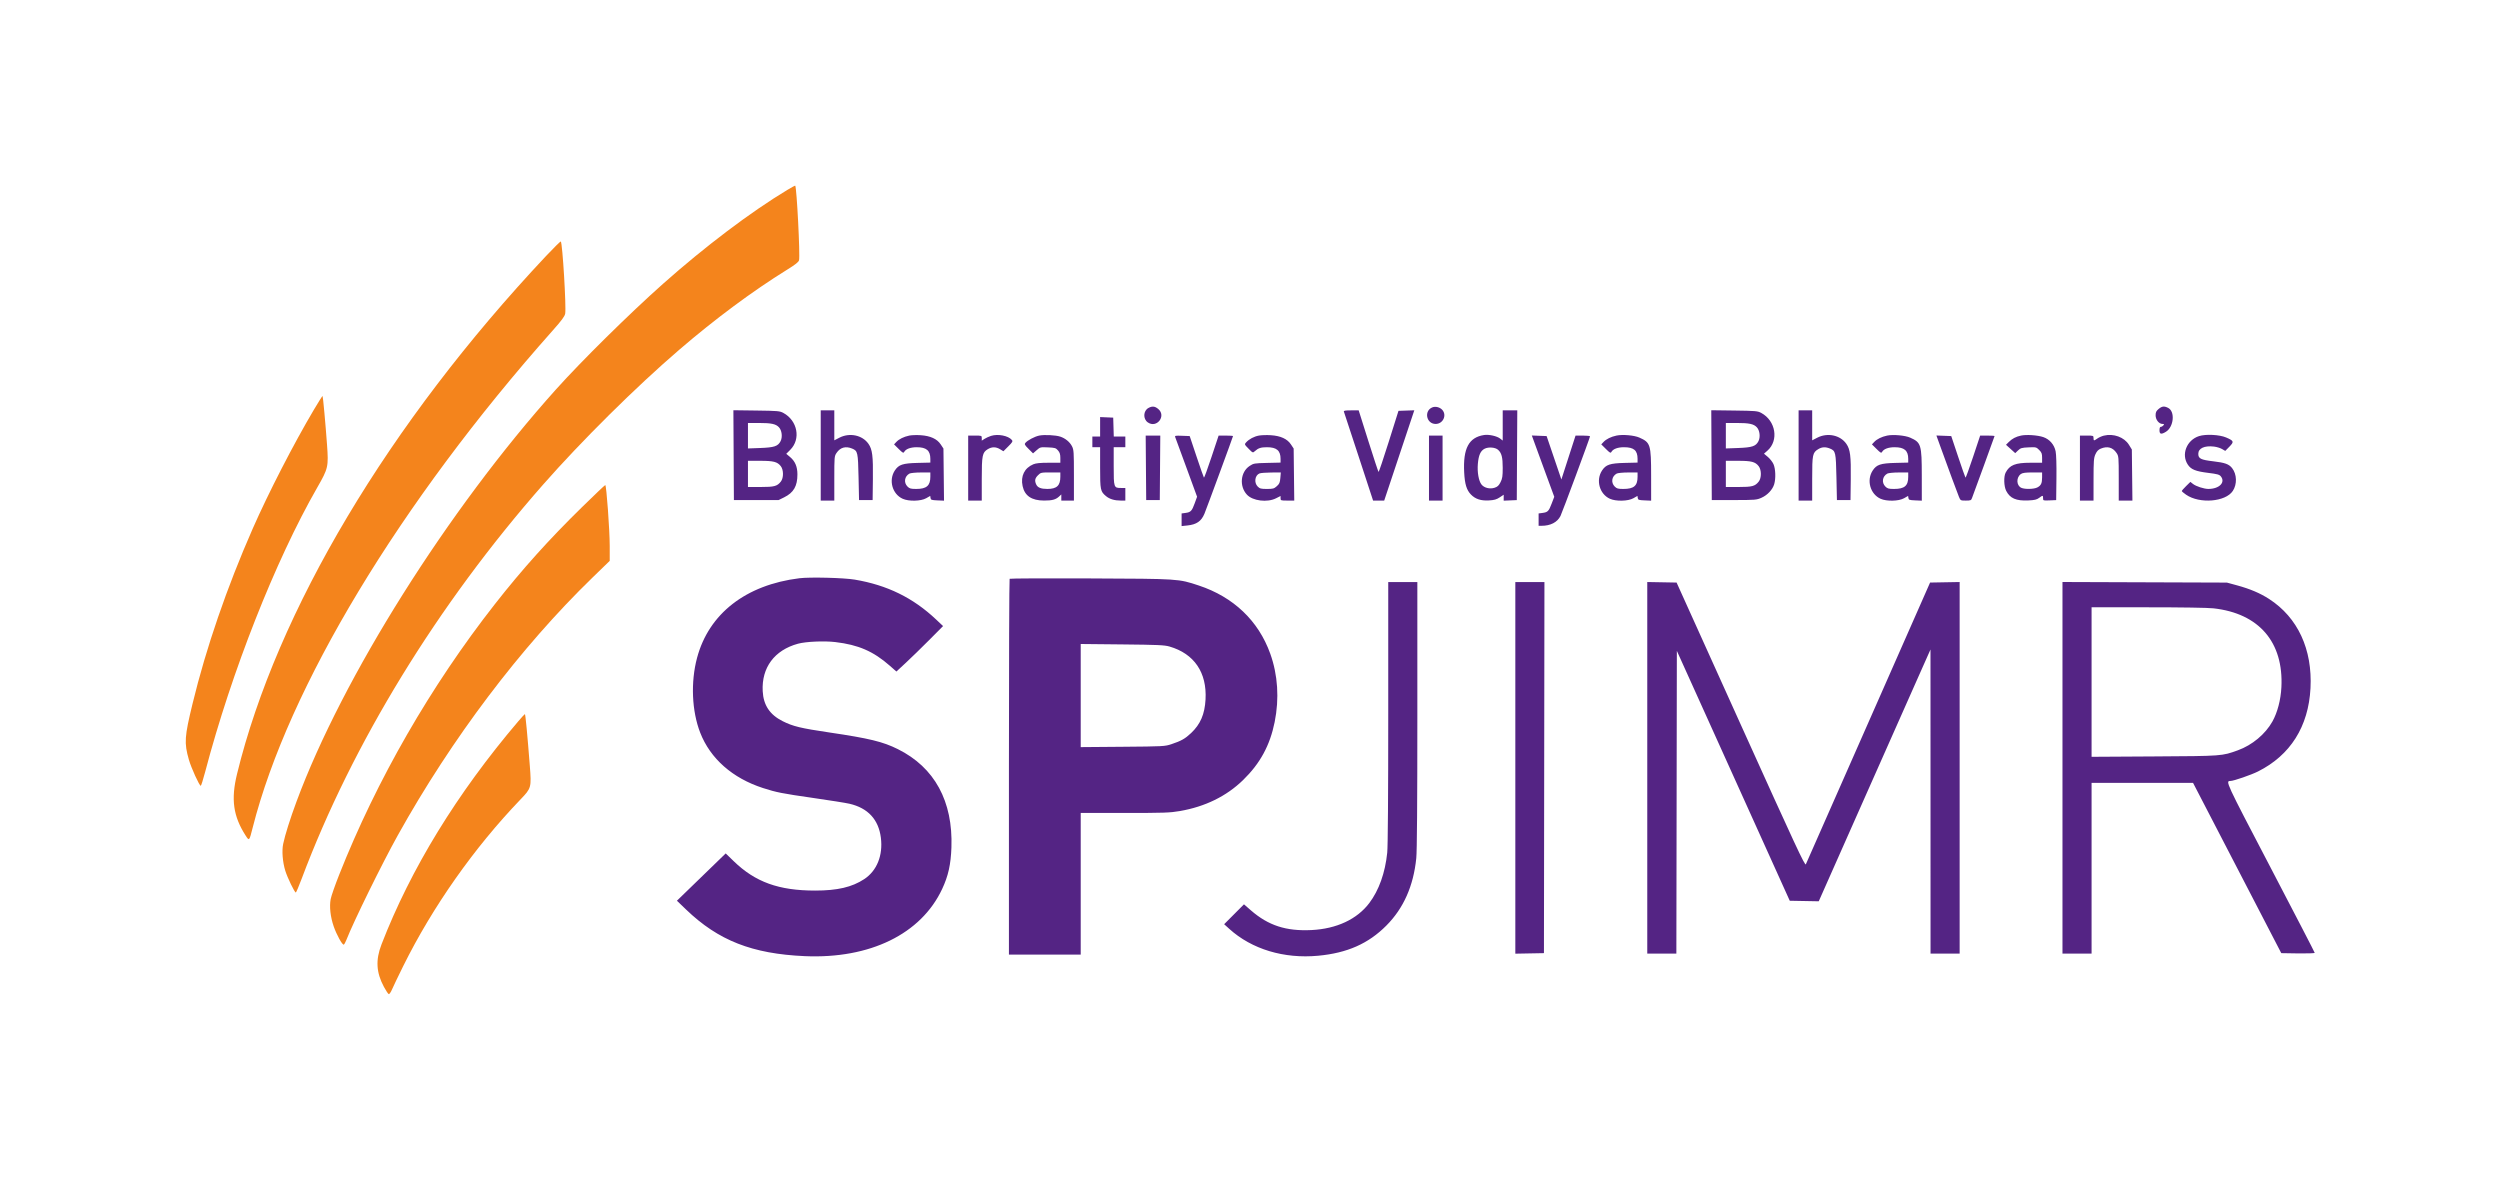 <svg xmlns="http://www.w3.org/2000/svg" width="2577" height="1216" viewBox="0 0 2577 1216" version="1.1"><path d="M 811.451 195.850 C 774.086 218.323, 726.607 254.189, 683.500 292.504 C 648.725 323.413, 599.671 371.813, 573.032 401.500 C 461.817 525.437, 353.085 698.171, 305.631 826.296 C 299.012 844.166, 293.852 860.561, 291.883 869.974 C 290.405 877.039, 291.315 888.577, 294.052 897.500 C 296.255 904.679, 303.663 920, 304.931 920 C 305.321 920, 308.045 913.588, 310.986 905.750 C 363.138 766.732, 451.066 623.201, 559.857 499.500 C 599.823 454.057, 655.235 399.165, 700.033 360.639 C 737.022 328.829, 775.701 300.112, 811.260 278.059 C 820.072 272.594, 823.182 270.124, 823.663 268.207 C 824.880 263.357, 821.254 192.921, 819.707 191.374 C 819.539 191.206, 815.824 193.220, 811.451 195.850 M 562.844 263.914 C 400.762 436.286, 285.331 629.784, 244.322 797.852 C 237.945 823.986, 240.370 841.317, 253.198 861.309 C 256.920 867.109, 256.925 867.104, 260.463 853.147 C 297.077 708.706, 412.163 518.003, 569.689 340.749 C 579.017 330.252, 582.073 326.126, 582.600 323.317 C 583.820 316.814, 579.807 250.625, 578.089 248.914 C 577.765 248.591, 570.905 255.341, 562.844 263.914 M 323.660 422.164 C 302.741 457.439, 276.692 508.068, 260.461 545 C 233.872 605.501, 212.519 667.629, 198.509 725.248 C 190.153 759.612, 189.749 765.692, 194.663 783 C 197.065 791.458, 205.501 810, 206.948 810 C 207.365 810, 209.394 803.587, 211.457 795.750 C 238.624 692.527, 283.800 577.908, 327.022 502.544 C 338.384 482.732, 338.742 481.147, 337.077 458.080 C 335.570 437.208, 332.948 408.615, 332.501 408.168 C 332.315 407.981, 328.336 414.280, 323.660 422.164 M 600.061 522.634 C 565.706 556.276, 538.331 586.740, 510.177 622.662 C 444.022 707.069, 388.247 804.015, 349.549 901.860 C 345.337 912.507, 341.423 923.753, 340.851 926.849 C 339.423 934.572, 340.603 945.190, 343.969 954.910 C 346.982 963.612, 352.840 974.220, 354.353 973.716 C 354.858 973.547, 356.072 971.370, 357.051 968.877 C 364.650 949.532, 393.806 890.208, 410.069 861 C 465.597 761.276, 536.558 667.351, 610.793 595.318 L 628.500 578.136 628.498 562.818 C 628.495 546.366, 625.103 500, 623.902 500 C 623.502 500, 612.773 510.185, 600.061 522.634 M 534.139 743.626 C 471.168 817.627, 423.312 895.711, 393.255 973.500 C 387.039 989.587, 387.790 1002.482, 395.812 1017.397 C 397.870 1021.222, 400.078 1024.526, 400.721 1024.740 C 401.363 1024.954, 402.904 1022.738, 404.145 1019.815 C 405.385 1016.892, 410.524 1006.175, 415.563 996 C 445.968 934.610, 488.646 873.965, 536.647 823.940 C 547.697 812.425, 547.867 811.806, 546.141 789.500 C 543.683 757.726, 541.622 736.003, 541.072 736.075 C 540.758 736.117, 537.638 739.515, 534.139 743.626" stroke="none" fill="#f4841c" fill-rule="evenodd"/><path d="M 1183.831 420.530 C 1178.444 423.455, 1178.066 431.831, 1183.159 435.399 C 1192.329 441.822, 1202.485 428.793, 1193.923 421.589 C 1190.471 418.684, 1187.755 418.399, 1183.831 420.530 M 1476.357 419.954 C 1467.571 423.654, 1470.317 437, 1479.863 437 C 1487.411 437, 1491.645 428.118, 1486.750 422.555 C 1484.257 419.722, 1479.647 418.568, 1476.357 419.954 M 2225.077 421.589 C 2222.596 423.677, 2222 424.944, 2222 428.134 C 2222 432.664, 2225.461 437, 2229.077 437 C 2230.891 437, 2231.041 437.245, 2230 438.500 C 2229.315 439.325, 2228.135 440, 2227.378 440 C 2226.470 440, 2226 441.194, 2226 443.500 C 2226 447.621, 2227.761 448.053, 2232.580 445.114 C 2240.738 440.140, 2242.276 424.262, 2234.966 420.483 C 2230.890 418.375, 2228.591 418.632, 2225.077 421.589 M 756.240 469.184 L 756.500 515.500 779.500 515.500 L 802.500 515.500 808.230 512.686 C 818.107 507.836, 822.020 501.062, 821.978 488.884 C 821.951 480.962, 819.595 475.452, 814.354 471.052 L 810.471 467.792 814.620 463.643 C 825.694 452.570, 822.132 433.572, 807.500 425.662 C 803.776 423.649, 801.863 423.478, 779.740 423.184 L 755.980 422.869 756.240 469.184 M 846 469.500 L 846 516 853 516 L 860 516 860 493.148 C 860 471.016, 860.072 470.189, 862.280 466.912 C 866.171 461.138, 871.709 459.598, 878.452 462.415 C 884.150 464.796, 884.450 466.154, 885 492 L 885.500 515.500 892.500 515.500 L 899.500 515.500 899.770 494.086 C 900.075 469.984, 899.238 463.277, 895.204 457.500 C 888.902 448.474, 875.781 445.719, 865.210 451.202 L 860 453.904 860 438.452 L 860 423 853 423 L 846 423 846 469.500 M 1385.260 424.250 C 1385.521 424.938, 1392.404 445.863, 1400.556 470.750 L 1415.379 516 1421.105 516 L 1426.831 516 1442.348 469.461 L 1457.865 422.921 1449.710 423.211 L 1441.554 423.500 1431.579 455.187 C 1426.093 472.614, 1421.342 486.711, 1421.022 486.513 C 1420.701 486.315, 1415.960 471.944, 1410.485 454.577 L 1400.530 423 1392.658 423 C 1386.774 423, 1384.906 423.316, 1385.260 424.250 M 1549 438.573 L 1549 454.145 1546.488 452.170 C 1543.060 449.473, 1534.761 447.625, 1529.680 448.426 C 1514.009 450.898, 1508.008 462.241, 1509.279 486.987 C 1509.899 499.056, 1511.749 505.114, 1516.227 509.734 C 1520.787 514.439, 1526.484 516.311, 1534.808 515.841 C 1540.252 515.533, 1542.601 514.868, 1545.861 512.711 L 1550 509.972 1550 513.032 L 1550 516.091 1556.750 515.796 L 1563.500 515.500 1563.760 469.250 L 1564.020 423 1556.510 423 L 1549 423 1549 438.573 M 1764.240 469.184 L 1764.500 515.500 1787.500 515.462 C 1809.445 515.426, 1810.743 515.317, 1815.794 513.070 C 1821.893 510.358, 1827.165 504.729, 1828.839 499.142 C 1830.612 493.225, 1830.251 483.150, 1828.097 478.406 C 1827.074 476.155, 1824.455 472.816, 1822.277 470.987 L 1818.316 467.662 1821.815 464.589 C 1833.799 454.067, 1830.507 433.775, 1815.500 425.662 C 1811.776 423.649, 1809.863 423.478, 1787.740 423.184 L 1763.980 422.869 1764.240 469.184 M 1854 469.500 L 1854 516 1861 516 L 1868 516 1868 493.450 C 1868 468.453, 1868.391 466.562, 1874.299 462.960 C 1878.094 460.646, 1881.817 460.479, 1886.452 462.415 C 1892.150 464.796, 1892.450 466.154, 1893 492 L 1893.500 515.500 1900.500 515.500 L 1907.500 515.500 1907.770 494.086 C 1908.075 469.984, 1907.238 463.277, 1903.204 457.500 C 1896.902 448.474, 1883.781 445.719, 1873.210 451.202 L 1868 453.904 1868 438.452 L 1868 423 1861 423 L 1854 423 1854 469.500 M 1134 439.954 L 1134 450 1130 450 L 1126 450 1126 455.500 L 1126 461 1130 461 L 1134 461 1134 482.050 C 1134 505.097, 1134.297 506.548, 1139.995 511.342 C 1143.658 514.424, 1148.782 515.987, 1155.250 515.994 L 1160 516 1160 509.500 L 1160 503 1155.571 503 C 1148.121 503, 1148 502.640, 1148 480.429 L 1148 461 1154 461 L 1160 461 1160 455.500 L 1160 450 1154.036 450 L 1148.072 450 1147.786 440.250 L 1147.500 430.500 1140.750 430.204 L 1134 429.909 1134 439.954 M 771 449.133 L 771 462.265 783.750 461.797 C 798.110 461.270, 801.917 459.996, 804.594 454.817 C 806.779 450.593, 805.983 443.675, 802.940 440.436 C 799.702 436.990, 795.136 436.012, 782.250 436.006 L 771 436 771 449.133 M 1779 449.133 L 1779 462.265 1791.750 461.797 C 1806.110 461.270, 1809.917 459.996, 1812.594 454.817 C 1814.779 450.593, 1813.983 443.675, 1810.940 440.436 C 1807.702 436.990, 1803.136 436.012, 1790.250 436.006 L 1779 436 1779 449.133 M 937.267 448.997 C 931.580 450.197, 926.734 452.589, 923.917 455.589 L 921.591 458.064 926.343 462.782 C 930.561 466.970, 931.208 467.303, 932.097 465.750 C 933.809 462.761, 938.591 461, 945 461 C 954.958 461, 959 464.456, 959 472.970 L 959 476.845 945.750 477.173 C 930.527 477.549, 926.404 478.922, 922.421 484.939 C 915.798 494.949, 919.737 509.250, 930.459 514.120 C 936.743 516.975, 949.242 516.695, 954.692 513.579 L 958.885 511.181 959.192 513.341 C 959.468 515.276, 960.205 515.531, 966.296 515.797 L 973.092 516.093 972.796 489.221 L 972.500 462.349 969.677 458.086 C 965.924 452.418, 959.081 449.280, 949 448.606 C 944.875 448.329, 939.595 448.505, 937.267 448.997 M 1021.479 449.338 C 1019.268 450.062, 1016.230 451.458, 1014.729 452.442 L 1012 454.230 1012 451.615 C 1012 449.044, 1011.882 449, 1005 449 L 998 449 998 482.500 L 998 516 1005 516 L 1012 516 1012 493.968 C 1012 469.308, 1012.571 466.451, 1018.190 463.026 C 1022.423 460.445, 1026.609 460.464, 1030.907 463.085 L 1034.314 465.162 1039.332 460.144 C 1043.716 455.760, 1044.179 454.921, 1042.998 453.497 C 1039.350 449.102, 1028.570 447.018, 1021.479 449.338 M 1071.147 449.012 C 1066.482 449.997, 1059.195 453.855, 1056.996 456.505 C 1055.826 457.915, 1056.249 458.723, 1060.255 462.728 L 1064.858 467.332 1068.577 464.067 C 1072.212 460.875, 1072.475 460.810, 1080.244 461.163 C 1087.489 461.492, 1088.406 461.771, 1090.597 464.318 C 1092.434 466.453, 1093 468.277, 1093 472.056 L 1093 477 1080.968 477 C 1072.370 477, 1067.878 477.442, 1065.232 478.548 C 1056 482.405, 1051.890 490.724, 1054.107 501.064 C 1056.262 511.112, 1063.411 515.942, 1076.185 515.978 C 1084.572 516.002, 1088.299 514.992, 1091.750 511.759 L 1094 509.651 1094 512.826 L 1094 516 1100.500 516 L 1107 516 1107 489.960 C 1107 465.934, 1106.846 463.619, 1105.009 460.018 C 1102.766 455.621, 1098.192 451.843, 1093.005 450.105 C 1088.192 448.491, 1076.404 447.902, 1071.147 449.012 M 1297.753 448.977 C 1292.708 449.887, 1287.567 452.611, 1284.504 455.996 C 1282.665 458.028, 1282.700 458.119, 1287.017 462.517 C 1291.332 466.914, 1291.424 466.951, 1293.447 465.114 C 1297.008 461.881, 1299.692 461, 1305.984 461 C 1315.960 461, 1320 464.451, 1320 472.971 L 1320 476.849 1306.172 477.174 C 1292.944 477.486, 1292.160 477.622, 1288.094 480.316 C 1278.679 486.554, 1277.297 501.165, 1285.298 509.868 C 1291.243 516.335, 1306.274 518.221, 1315.331 513.636 L 1320 511.272 1320 513.636 C 1320 515.898, 1320.304 516, 1327.060 516 L 1334.119 516 1333.810 489.174 L 1333.500 462.348 1330.677 458.085 C 1326.920 452.411, 1320.078 449.277, 1310 448.614 C 1305.875 448.342, 1300.364 448.506, 1297.753 448.977 M 1666.267 448.991 C 1660.573 450.200, 1655.731 452.593, 1652.917 455.589 L 1650.591 458.064 1655.343 462.782 C 1659.561 466.970, 1660.208 467.303, 1661.097 465.750 C 1662.809 462.761, 1667.591 461, 1674 461 C 1684.178 461, 1688 464.273, 1688 472.988 L 1688 476.845 1674.750 477.173 C 1659.527 477.549, 1655.404 478.922, 1651.421 484.939 C 1644.798 494.949, 1648.737 509.250, 1659.459 514.120 C 1665.743 516.975, 1678.242 516.695, 1683.692 513.579 L 1687.885 511.181 1688.192 513.341 C 1688.468 515.274, 1689.205 515.531, 1695.250 515.796 L 1702 516.091 1701.978 490.296 C 1701.951 458.180, 1701.313 456.122, 1689.809 451.033 C 1684.486 448.679, 1672.597 447.648, 1666.267 448.991 M 1945.267 448.997 C 1939.580 450.197, 1934.734 452.589, 1931.917 455.589 L 1929.591 458.064 1934.343 462.782 C 1938.561 466.970, 1939.208 467.303, 1940.097 465.750 C 1941.809 462.761, 1946.591 461, 1953 461 C 1962.958 461, 1967 464.456, 1967 472.970 L 1967 476.845 1953.750 477.173 C 1938.527 477.549, 1934.404 478.922, 1930.421 484.939 C 1923.798 494.949, 1927.737 509.250, 1938.459 514.120 C 1944.743 516.975, 1957.242 516.695, 1962.692 513.579 L 1966.885 511.181 1967.192 513.341 C 1967.468 515.274, 1968.205 515.531, 1974.250 515.796 L 1981 516.091 1980.978 490.296 C 1980.951 458.264, 1980.291 456.112, 1968.963 451.102 C 1963.758 448.800, 1951.402 447.702, 1945.267 448.997 M 2083.326 448.981 C 2077.946 450.126, 2074.158 452.115, 2070.623 455.649 L 2067.788 458.485 2072.541 462.788 L 2077.295 467.092 2080.208 464.301 C 2082.802 461.815, 2083.988 461.470, 2091.033 461.150 C 2098.716 460.801, 2099.032 460.878, 2101.972 463.818 C 2104.547 466.394, 2105 467.605, 2105 471.923 L 2105 477 2092.968 477 C 2077.378 477, 2071.490 479.350, 2067.405 487.200 C 2065.303 491.240, 2065.608 501.311, 2067.972 505.945 C 2071.926 513.696, 2078.212 516.429, 2090.770 515.859 C 2097.194 515.567, 2099.463 515.034, 2101.881 513.246 C 2105.710 510.415, 2106 510.436, 2106 513.546 C 2106 516.051, 2106.107 516.087, 2112.750 515.796 L 2119.500 515.500 2119.770 493.004 C 2119.934 479.283, 2119.606 468.420, 2118.929 465.156 C 2117.502 458.285, 2112.696 452.768, 2106.205 450.549 C 2100.425 448.574, 2088.939 447.787, 2083.326 448.981 M 2168.646 449.059 C 2166.526 449.583, 2163.532 450.909, 2161.992 452.006 C 2158.392 454.569, 2158 454.519, 2158 451.500 C 2158 449.071, 2157.800 449, 2151 449 L 2144 449 2144 482.500 L 2144 516 2151 516 L 2158 516 2158.022 494.250 C 2158.042 474.866, 2158.256 472.034, 2159.990 468.212 C 2161.390 465.127, 2162.917 463.515, 2165.436 462.462 C 2172.293 459.597, 2177.805 461.103, 2181.720 466.912 C 2183.928 470.189, 2184 471.016, 2184 493.148 L 2184 516 2191.047 516 L 2198.093 516 2197.797 489.669 L 2197.500 463.337 2194.491 458.473 C 2189.627 450.611, 2178.606 446.596, 2168.646 449.059 M 2266.765 449.532 C 2253.940 453.649, 2248.152 468.573, 2255.300 479.090 C 2258.605 483.952, 2263.349 485.857, 2276.046 487.419 C 2285.588 488.594, 2287.726 489.178, 2289.218 491.021 C 2294.257 497.244, 2287.623 503.974, 2276.432 503.994 C 2271.960 504.003, 2263.693 501.333, 2260.561 498.869 L 2257.847 496.734 2253.423 501.075 C 2250.990 503.463, 2249 505.751, 2249 506.160 C 2249 506.569, 2250.997 508.278, 2253.437 509.956 C 2267.365 519.540, 2294.090 517.376, 2301.579 506.059 C 2306.133 499.178, 2305.815 488.848, 2300.855 482.543 C 2297.589 478.390, 2293.495 476.915, 2281.306 475.498 C 2268.688 474.031, 2266 472.687, 2266 467.845 C 2266 462.084, 2272.300 459.165, 2282.201 460.337 C 2284.961 460.664, 2288.695 461.802, 2290.499 462.867 L 2293.778 464.802 2298.051 460.448 C 2303.074 455.330, 2302.761 454.439, 2294.719 450.965 C 2287.932 448.033, 2273.704 447.304, 2266.765 449.532 M 1181.237 482.250 L 1181.500 515.500 1188.500 515.500 L 1195.500 515.500 1195.763 482.250 L 1196.027 449 1188.500 449 L 1180.973 449 1181.237 482.250 M 1211.453 450.706 C 1211.838 451.693, 1217.059 465.896, 1223.053 482.269 L 1233.953 512.039 1231.549 518.661 C 1228.619 526.733, 1227.434 527.998, 1222.138 528.708 L 1218 529.263 1218 535.774 L 1218 542.285 1224.025 541.655 C 1233.413 540.674, 1238.306 537.298, 1241.532 529.577 C 1243.628 524.561, 1271 450.191, 1271 449.513 C 1271 449.231, 1267.659 449, 1263.575 449 L 1256.150 449 1248.858 470.950 C 1244.848 483.023, 1241.327 492.667, 1241.034 492.381 C 1240.740 492.095, 1237.314 482.330, 1233.420 470.680 L 1226.339 449.500 1218.546 449.206 C 1211.395 448.936, 1210.810 449.059, 1211.453 450.706 M 1473 482.500 L 1473 516 1480 516 L 1487 516 1487 482.500 L 1487 449 1480 449 L 1473 449 1473 482.500 M 1582.387 458.208 C 1584.247 463.319, 1589.451 477.534, 1593.953 489.798 L 1602.138 512.097 1599.509 518.975 C 1596.447 526.990, 1595.473 527.993, 1590.039 528.722 L 1586 529.263 1586 535.632 L 1586 542 1588.951 542 C 1598.230 542, 1605.173 538.434, 1608.528 531.946 C 1610.210 528.693, 1639 451.066, 1639 449.784 C 1639 449.353, 1635.641 449, 1631.536 449 L 1624.072 449 1616.772 471.632 L 1609.472 494.263 1601.865 471.882 L 1594.258 449.500 1586.632 449.208 L 1579.006 448.916 1582.387 458.208 M 1999.927 459.708 C 2007.952 481.930, 2017.809 508.627, 2019.327 512.250 C 2020.870 515.933, 2020.996 516, 2026.351 516 C 2031.395 516, 2031.878 515.793, 2032.789 513.250 C 2033.331 511.738, 2038.775 496.881, 2044.887 480.235 C 2050.999 463.590, 2056 449.752, 2056 449.485 C 2056 449.218, 2052.659 449, 2048.575 449 L 2041.150 449 2033.858 470.950 C 2029.848 483.023, 2026.327 492.667, 2026.034 492.381 C 2025.740 492.095, 2022.314 482.330, 2018.420 470.680 L 2011.339 449.500 2003.684 449.208 L 1996.030 448.916 1999.927 459.708 M 1530.321 462.557 C 1526.134 464.696, 1524.126 469.204, 1523.370 478.162 C 1522.645 486.765, 1524.226 495.746, 1527.112 499.415 C 1529.884 502.939, 1535.694 504.375, 1540.642 502.760 C 1543.670 501.771, 1544.984 500.540, 1546.750 497.038 C 1548.650 493.271, 1549 490.970, 1549 482.256 C 1549 471.316, 1547.859 466.910, 1544.179 463.632 C 1541.296 461.064, 1534.306 460.522, 1530.321 462.557 M 771 488.500 L 771 502 784.050 502 C 798.219 502, 801.106 501.223, 804.912 496.385 C 807.855 492.643, 807.813 484.304, 804.832 480.514 C 801.289 476.010, 797.388 475, 783.532 475 L 771 475 771 488.500 M 1779 488.500 L 1779 502 1792.050 502 C 1806.219 502, 1809.106 501.223, 1812.912 496.385 C 1815.855 492.643, 1815.813 484.304, 1812.832 480.514 C 1809.289 476.010, 1805.388 475, 1791.532 475 L 1779 475 1779 488.500 M 937.500 488.155 C 932.329 490.983, 931.344 497.435, 935.455 501.545 C 937.568 503.659, 938.832 504, 944.550 504 C 955.096 504, 959 500.610, 959 491.453 L 959 487 949.250 487.030 C 943.888 487.047, 938.600 487.553, 937.500 488.155 M 1069.923 489.923 C 1066.797 493.049, 1066.336 495.448, 1068.110 499.343 C 1069.605 502.624, 1072.999 504, 1079.597 504 C 1089.348 504, 1093 500.576, 1093 491.435 L 1093 487 1082.923 487 C 1073.119 487, 1072.767 487.079, 1069.923 489.923 M 1298.315 488.007 C 1293.498 489.948, 1292.454 497.544, 1296.455 501.545 C 1298.595 503.686, 1299.808 504, 1305.939 504 C 1312.244 504, 1313.295 503.708, 1316.138 501.168 C 1318.822 498.770, 1319.380 497.468, 1319.778 492.668 L 1320.248 487 1310.374 487.063 C 1304.943 487.098, 1299.517 487.523, 1298.315 488.007 M 1666.500 488.155 C 1661.329 490.983, 1660.344 497.435, 1664.455 501.545 C 1666.557 503.648, 1667.841 504, 1673.407 504 C 1684.187 504, 1688 500.747, 1688 491.550 L 1688 487 1678.250 487.030 C 1672.888 487.047, 1667.600 487.553, 1666.500 488.155 M 1945.500 488.155 C 1940.329 490.983, 1939.344 497.435, 1943.455 501.545 C 1945.557 503.648, 1946.841 504, 1952.407 504 C 1963.187 504, 1967 500.747, 1967 491.550 L 1967 487 1957.250 487.030 C 1951.888 487.047, 1946.600 487.553, 1945.500 488.155 M 2083.159 488.601 C 2078.144 492.114, 2078.389 500.489, 2083.576 502.853 C 2087.151 504.482, 2096.570 504.274, 2100.020 502.490 C 2103.888 500.489, 2105 498.162, 2105 492.066 L 2105 487 2095.223 487 C 2087.876 487, 2084.877 487.398, 2083.159 488.601 M 824 596.053 C 768.838 602.896, 730.721 632.531, 718.541 678.044 C 711.843 703.071, 713.091 732.949, 721.764 755.235 C 732.168 781.967, 755.039 802.133, 786.500 812.316 C 800.231 816.760, 806.038 817.908, 837.948 822.493 C 855.009 824.943, 871.964 827.644, 875.625 828.493 C 894.669 832.909, 905.622 844.747, 907.997 863.478 C 910.309 881.709, 903.930 897.587, 890.832 906.205 C 878.235 914.492, 863.193 918, 840.247 918 C 802.730 918, 778.515 909.256, 756.280 887.680 L 748.060 879.704 722.913 904.084 L 697.766 928.465 707.152 937.493 C 740.411 969.480, 775.355 983.211, 829.559 985.593 C 896.712 988.544, 949.416 962.799, 971.144 916.433 C 977.481 902.911, 980.114 891.111, 980.730 873.481 C 982.390 825.892, 963.389 791.049, 925.500 772.202 C 910.055 764.520, 896.168 761.140, 855 755.044 C 825.386 750.659, 817.365 748.720, 806.768 743.383 C 793.446 736.674, 786.958 726.923, 786.195 712.460 C 784.914 688.168, 798.300 670.161, 822.563 663.540 C 830.705 661.318, 849.545 660.488, 861.051 661.845 C 884.832 664.650, 900.268 671.361, 917.254 686.281 L 924.008 692.213 933.754 683.175 C 939.114 678.205, 949.939 667.662, 957.810 659.746 L 972.120 645.355 964.952 638.593 C 941.183 616.171, 914.471 603.085, 881 597.464 C 869.691 595.565, 834.877 594.703, 824 596.053 M 1040.719 596.614 C 1040.324 597.010, 1040 684.333, 1040 790.667 L 1040 984 1077 984 L 1114 984 1114 911 L 1114 838 1159.401 838 C 1199.954 838, 1206.013 837.791, 1216.151 836.041 C 1242.214 831.543, 1264.177 820.785, 1281.336 804.113 C 1298.903 787.044, 1309.064 768.389, 1313.915 744.302 C 1318.796 720.060, 1317.217 695.645, 1309.352 673.747 C 1297.182 639.867, 1271.470 615.366, 1235.651 603.521 C 1214.627 596.569, 1215.587 596.631, 1123.969 596.244 C 1078.577 596.052, 1041.115 596.219, 1040.719 596.614 M 1431 734.394 C 1431 820.285, 1430.625 872.446, 1429.960 878.924 C 1427.825 899.725, 1421.422 917.708, 1411.463 930.877 C 1398.823 947.589, 1377.779 957.424, 1351.917 958.705 C 1325.743 960.002, 1307.359 954.022, 1289.394 938.369 L 1282.287 932.177 1272.070 942.430 L 1261.853 952.682 1267.176 957.501 C 1290.331 978.460, 1323.485 988.477, 1358.764 985.173 C 1388.690 982.370, 1410.473 972.735, 1429.049 954.084 C 1446.801 936.260, 1457.023 913.233, 1459.902 884.576 C 1460.641 877.228, 1461 828.863, 1461 736.826 L 1461 600 1446 600 L 1431 600 1431 734.394 M 1562 791.527 L 1562 983.053 1576.750 982.777 L 1591.500 982.500 1591.753 791.250 L 1592.005 600 1577.003 600 L 1562 600 1562 791.527 M 1698 791.474 L 1698 983 1712.997 983 L 1727.994 983 1728.247 826.944 L 1728.500 670.887 1786.690 799.694 L 1844.881 928.500 1859.825 928.775 L 1874.769 929.051 1919.017 829.275 C 1943.354 774.399, 1969.269 716, 1976.607 699.500 L 1989.948 669.500 1989.974 826.250 L 1990 983 2005 983 L 2020 983 2020 791.474 L 2020 599.948 2004.763 600.224 L 1989.527 600.500 1926.013 744.557 C 1891.081 823.789, 1862.037 889.640, 1861.472 890.894 C 1860.581 892.867, 1851.573 873.538, 1794.334 746.837 L 1728.224 600.500 1713.112 600.224 L 1698 599.948 1698 791.474 M 2126 791.463 L 2126 983 2141 983 L 2156 983 2156 895 L 2156 807 2208.303 807 L 2260.606 807 2306.074 894.750 L 2351.542 982.500 2368.771 982.774 C 2378.247 982.924, 2386 982.656, 2386 982.177 C 2386 981.698, 2365.472 942.035, 2340.381 894.036 C 2293.595 804.531, 2293.841 805.063, 2299.238 805.015 C 2302.484 804.987, 2320.469 798.774, 2327.500 795.253 C 2360.907 778.522, 2379.577 748.934, 2381.656 709.425 C 2383.765 669.329, 2368.573 636.562, 2339.005 617.434 C 2329.758 611.453, 2319.305 607.011, 2305.901 603.367 L 2295.500 600.539 2210.750 600.232 L 2126 599.925 2126 791.463 M 2156 703.060 L 2156 780.119 2220.750 779.733 C 2291.078 779.314, 2290.288 779.372, 2306.811 773.397 C 2321.578 768.056, 2335.142 756.739, 2342.428 743.680 C 2347.597 734.418, 2350.987 721.495, 2351.659 708.500 C 2354.066 661.947, 2328.584 632.301, 2281.666 627.069 C 2275.960 626.433, 2248.584 626, 2214.039 626 L 2156 626 2156 703.060 M 1114 716.983 L 1114 770.133 1157.250 769.775 C 1199.325 769.427, 1200.690 769.354, 1207.500 767.096 C 1217.542 763.766, 1221.642 761.452, 1227.773 755.654 C 1237.394 746.554, 1241.826 736.246, 1242.671 721 C 1244.212 693.236, 1230.983 673.817, 1205.500 666.437 C 1200.341 664.943, 1193.505 664.639, 1156.750 664.267 L 1114 663.833 1114 716.983" stroke="none" fill="#542484" fill-rule="evenodd"/></svg>